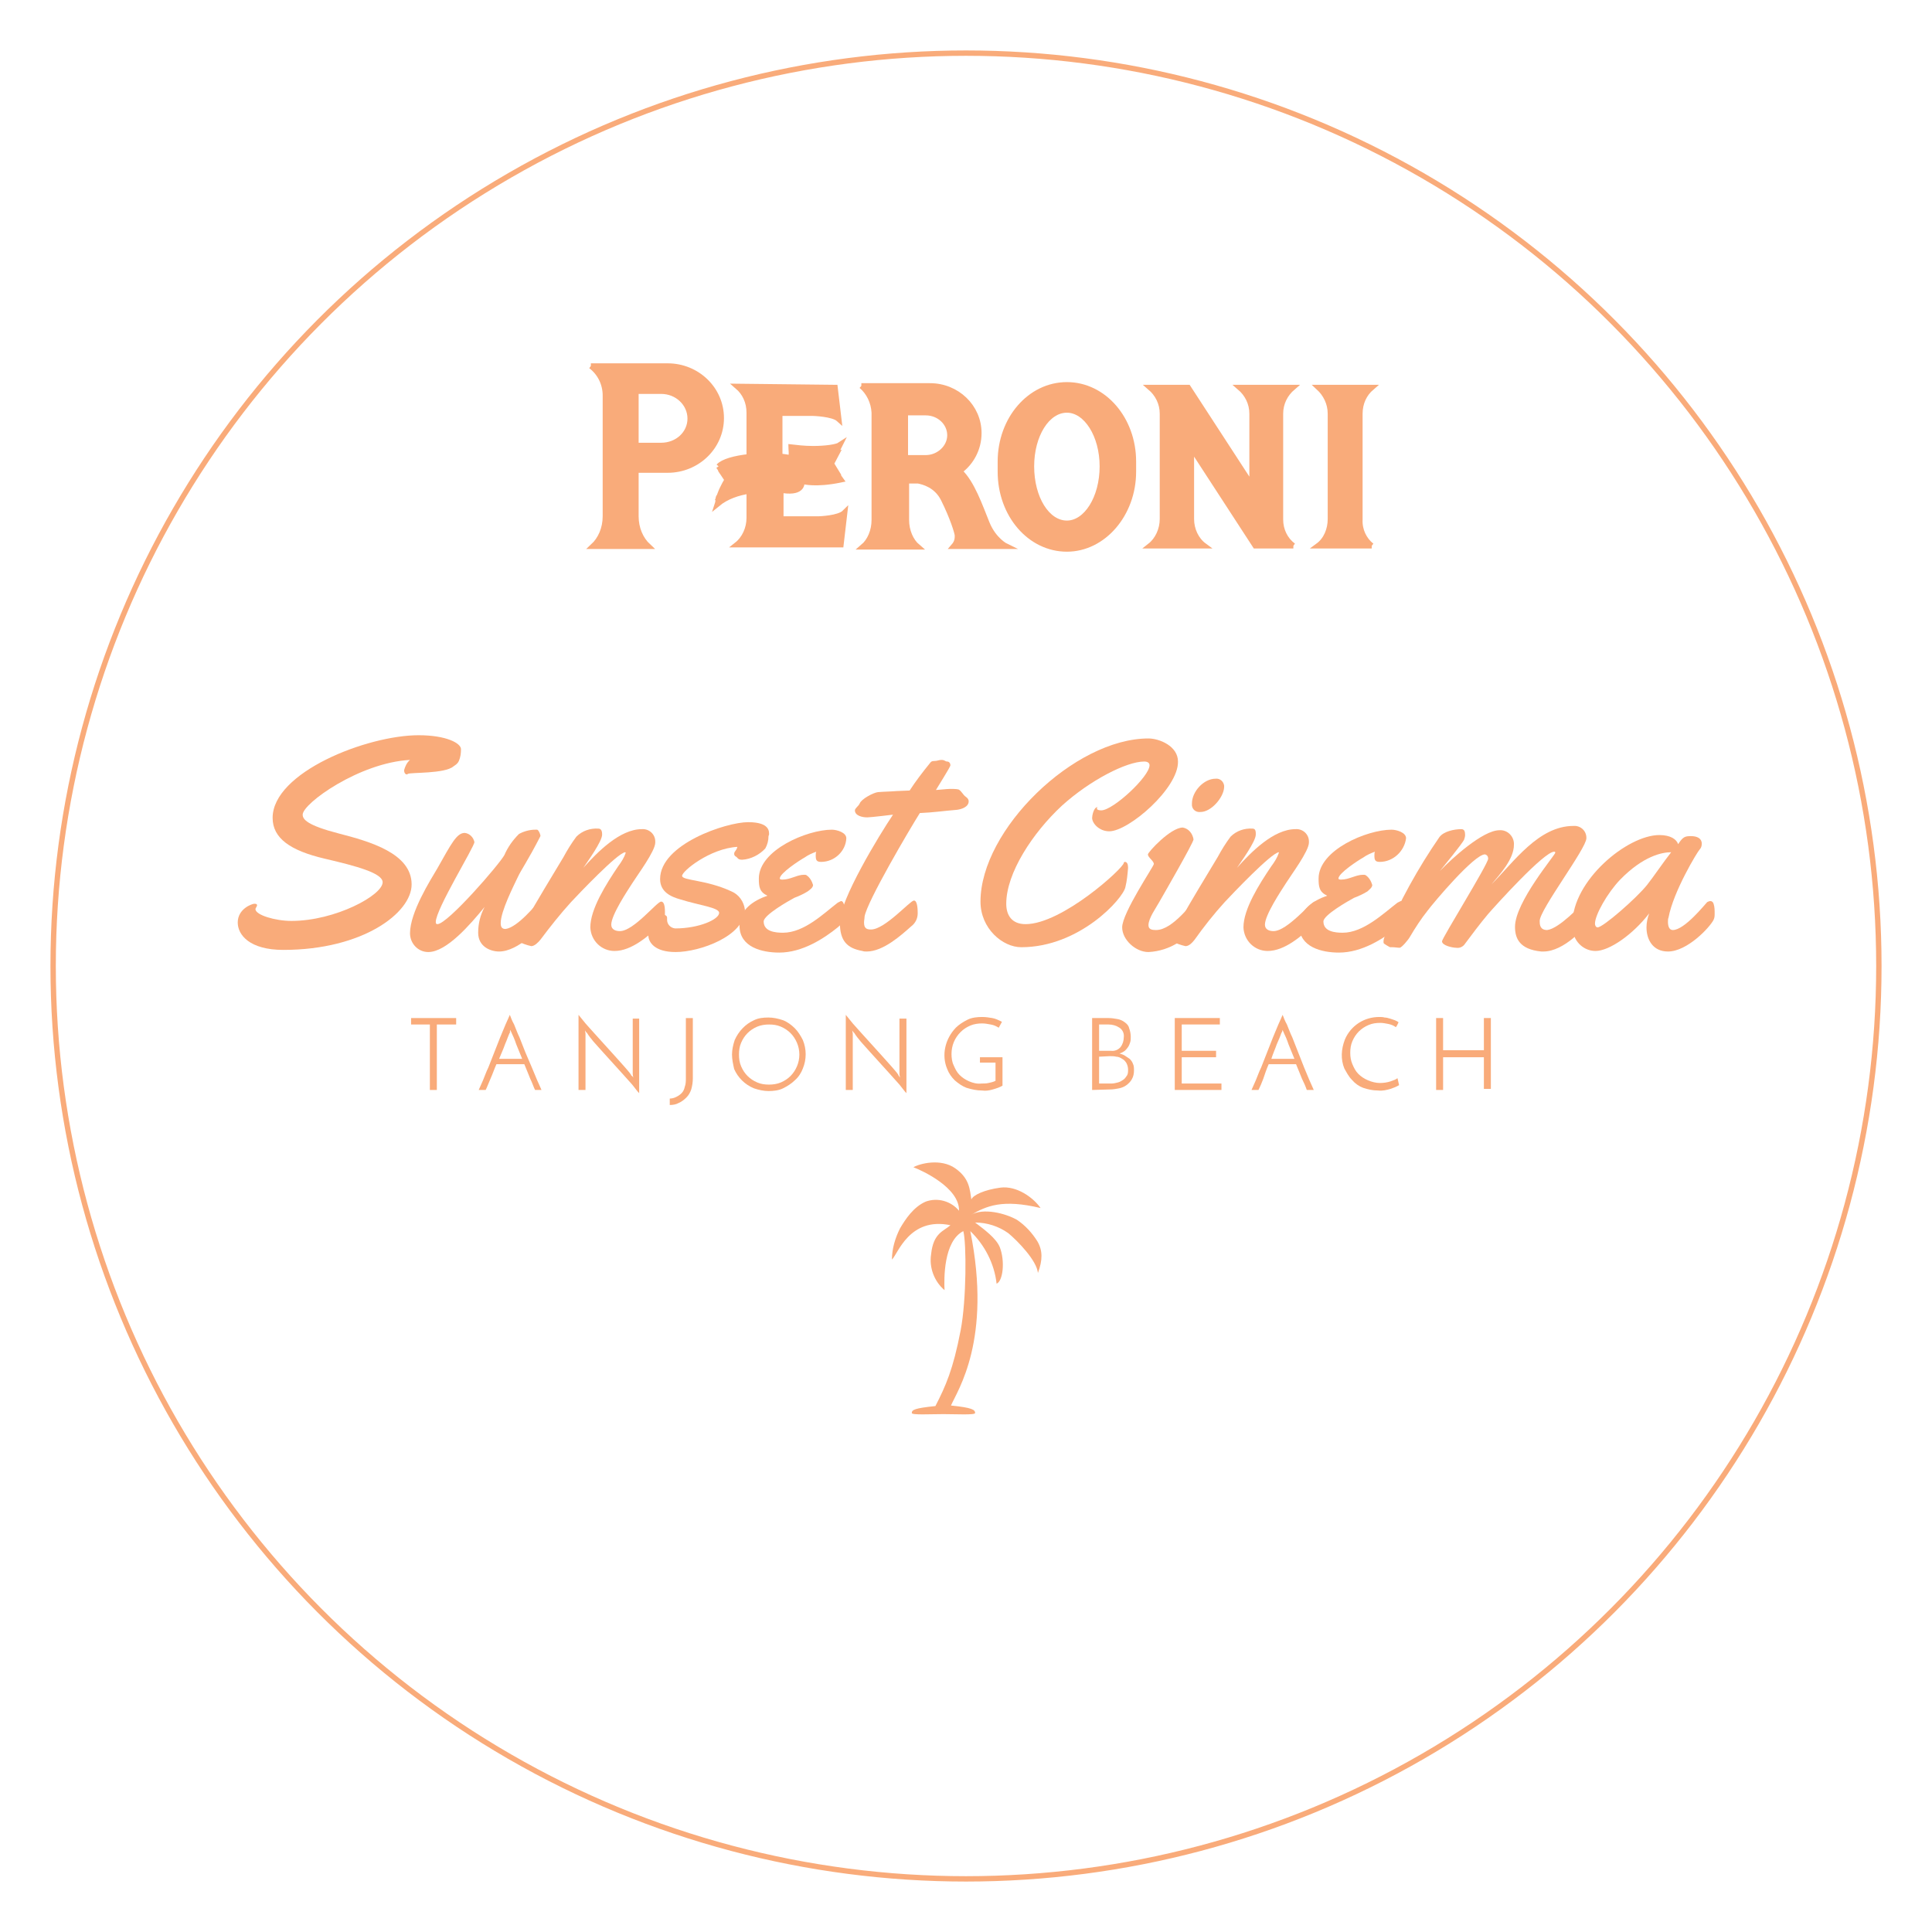 <?xml version="1.0" encoding="utf-8"?>
<!-- Generator: Adobe Illustrator 22.0.1, SVG Export Plug-In . SVG Version: 6.00 Build 0)  -->
<svg version="1.1" xmlns="http://www.w3.org/2000/svg" xmlns:xlink="http://www.w3.org/1999/xlink" x="0px" y="0px"
	 viewBox="0 0 360 360" style="enable-background:new 0 0 360 360;" xml:space="preserve">
<style type="text/css">
	.st0{fill:none;stroke:#F9AB7A;stroke-miterlimit:10;}
	.st1{fill:#F9AB7A;}
	.st2{fill:#F9AB7A;stroke:#F9AB7A;stroke-miterlimit:10;}
</style>
<g id="Layer_1">
	<title>logo</title>
	<circle class="st0" cx="180" cy="180" r="170.1"/>
	<path class="st1" d="M85.5,141.8c-0.3,0.6-0.6,0.7-1,1c-1.6,1.4-8,1.1-8.5,1.4c-0.1,0.1-0.2,0.1-0.2,0.1c-0.2,0-0.5-0.2-0.5-0.8
		c0.2-0.7,0.5-1.4,1.1-1.9c-9.4,0.5-20,8.1-20,10.2c0,0.9,0.9,2,6.7,3.5s13.6,3.7,13.6,9.5c0,5.3-9.1,12.2-23.9,12.2
		c-6.3,0-8.5-2.8-8.5-5.1c0-2.6,2.7-3.5,3.1-3.5s0.5,0.1,0.5,0.3s-0.3,0.5-0.3,0.7c0,1.1,3.7,2.2,6.7,2.2c8.2,0,17-4.8,17-7.2
		c0-1.7-4.8-3-10.8-4.4c-6.4-1.5-9.7-3.8-9.7-7.6c0-8.5,17.6-15.4,27.2-15.4c5.2,0,7.9,1.5,7.9,2.6
		C85.9,140.4,85.8,141.1,85.5,141.8z"/>
	<path class="st1" d="M101.7,170.2c0,0.4,0,0.8-0.2,1.2c-0.7,1.4-4.9,5.9-8.5,5.9c-1.6,0-3.9-0.9-3.9-3.5c0-1.7,0.4-3.3,1.2-4.8
		c-2.7,3.3-7.1,8.4-10.5,8.4c-1.9,0-3.4-1.6-3.4-3.5c0-3.9,3.8-9.9,5.1-12.1c2.6-4.6,3.6-6.6,5.1-6.6c0.9,0.1,1.6,0.8,1.8,1.7
		c0,0.9-7.2,12.5-7.2,14.9c0,0.3,0.1,0.4,0.3,0.4c1.9,0,11.6-11.2,12.5-12.9c0.6-1.4,1.5-2.7,2.7-3.9c0.9-0.5,2-0.8,3-0.8
		c0.1,0,0.3,0,0.4,0c0.3,0.1,0.6,0.9,0.6,1.1c0,0,0,0.1,0,0.1c-2.3,4.5-3.6,6.3-4.2,7.6c-0.8,1.7-3.2,6.4-3.2,8.6
		c0,0.7,0.2,1.1,0.9,1.1c2.3-0.3,5.8-4.7,6.2-5.1c0.2-0.1,0.4-0.2,0.6-0.2c0.3,0,0.5,0.2,0.6,0.5
		C101.6,168.9,101.7,169.6,101.7,170.2z"/>
	<path class="st1" d="M122.8,172.6c-2,1.8-5.1,4.6-8.3,4.6c-2.4,0-4.4-1.9-4.5-4.4c0-3.4,2.9-8,5.2-11.4c0.6-0.8,1.1-1.6,1.4-2.5
		l-0.1-0.1c-1.4,0.1-8.7,7.8-10.1,9.3c-2,2.2-3.9,4.6-5.7,7c-0.4,0.5-1.1,1.2-1.7,1.2c-0.9-0.2-1.7-0.5-2.5-0.9
		c-0.1-0.1-0.2-0.3-0.2-0.4c0-0.9,1-2.3,1.6-3.3c2.3-4.1,4.7-8,7.1-12c0.7-1.3,1.5-2.6,2.4-3.8c1.1-1.1,2.6-1.6,4.1-1.5
		c0.6,0,0.7,0.6,0.7,1.1c0,1.3-2.7,5-3.5,6.2c2.6-2.9,6.8-7.2,10.9-7.2c1.3-0.1,2.5,0.9,2.5,2.3c0,0.1,0,0.1,0,0.2
		c0,1.6-3.3,6-4.3,7.6c-0.9,1.4-3.9,5.9-3.9,7.7c0,0.9,0.8,1.2,1.6,1.2c2.6,0,6.9-5.5,7.7-5.5s0.7,1.9,0.7,2.4
		C124.1,171.2,123.7,172.1,122.8,172.6z"/>
	<path class="st1" d="M143.2,155.8c0,0.8-0.2,1.6-0.6,2.3c-1.1,1.2-2.7,2-4.3,2.1c-0.9,0-0.8-0.4-1.2-0.6c-0.2-0.1-0.3-0.3-0.3-0.5
		c0-0.5,0.4-0.5,0.6-1.3c-5.1,0.3-10.3,4.5-10.3,5.4s4.5,0.7,9.2,2.9c1.4,0.6,2.3,1.9,2.5,3.4c0,4.9-8.4,7.9-12.9,7.9
		c-3.9,0-5.1-1.8-5.1-3.2c0-1.9,1.1-3.8,2.2-3.8c0.7,0,1.3,0.1,1.3,0.6c0,0.1,0,0.3,0,0.4c0,0.8,0.6,1.5,1.5,1.6
		c4.5,0,8.2-1.7,8.2-2.9c0-1-3.7-1.4-7.2-2.5c-1.8-0.5-3.8-1.4-3.8-3.8c0-6.5,12.3-10.6,16.4-10.6c4.1,0,3.9,1.8,3.9,2.3
		L143.2,155.8z"/>
	<path class="st1" d="M153,160.6c-0.9,0-1-0.4-1-1.2c0-0.2,0-0.5,0.1-0.7c-0.8,0.3-1.5,0.6-2.2,1.1c-0.9,0.5-4.6,2.9-4.6,3.9
		c0,0.2,0.4,0.2,0.5,0.2c1.5,0,2.7-0.9,4-0.9c0.2,0,0.4,0,0.5,0.1c0.6,0.4,1,1.1,1.2,1.8c0,0.5-0.6,0.9-1,1.2
		c-0.8,0.5-1.7,0.9-2.5,1.2c-1.1,0.6-5.7,3.2-5.7,4.4c0,1.9,2.2,2.1,3.6,2.1c4,0,7.7-3.7,10.2-5.6c0.2-0.1,0.4-0.2,0.6-0.3
		c0.7,0,0.7,1.6,0.7,2.1c0,0.5,0,1-0.2,1.5c-0.3,0.5-0.6,0.9-1.1,1.3c-2.6,2.1-6.6,4.7-10.9,4.7c-3.2,0-7.4-1-7.4-5
		c0-3,2.6-4.7,5.2-5.6c-1.5-0.7-1.6-1.7-1.6-3.2c0-5.3,9-9.1,13.6-9.1c0.9,0,2.7,0.5,2.7,1.6C157.6,158.6,155.5,160.6,153,160.6z"/>
	<path class="st1" d="M166.4,151.8c0,0-4.1,0.5-4.7,0.5h-0.2c-0.8,0-2.2-0.3-2.2-1.3c0-0.4,0.7-0.8,0.9-1.3c0.3-0.8,2.5-2,3.4-2.1
		c1.2-0.1,2.3-0.1,3.5-0.2l2.4-0.1c1.1-1.7,2.4-3.4,3.7-5c0.3-0.4,0.4-0.5,0.9-0.5c0.6,0,0.8-0.2,1.3-0.2c0.7,0,0.7,0.3,1.1,0.3
		c0.4,0,0.6,0.4,0.6,0.7s-2.3,3.9-2.7,4.6c0.4,0,2-0.2,2.7-0.2c0.5,0,1,0,1.5,0.1c0.6,0.3,0.8,1,1.4,1.4c0.3,0.2,0.5,0.5,0.5,0.8
		c0,1.1-1.4,1.5-2.2,1.6c-2.5,0.2-4.4,0.5-6.9,0.6c-1.9,3-9.9,16.6-10.3,19.3c0,0.4-0.1,0.7-0.1,1.1c0,1.1,0.5,1.3,1.3,1.3
		c2.6,0,7.3-5.4,8-5.4c0.7,0,0.7,1.9,0.7,2.4c0,0.9-0.4,1.8-1.2,2.4c-1.8,1.6-5.2,4.7-8.3,4.7c-0.3,0-0.5,0-0.8-0.1
		c-2.8-0.5-4.2-1.8-4.2-5.3C156.4,167.8,163.9,155.5,166.4,151.8z"/>
	<path class="st1" d="M206.7,154.9c-1.9,0-3.2-1.5-3.2-2.5c0-0.4,0.3-2,1-2c-0.1,0.1-0.1,0.2-0.1,0.3c0,0.2,0.4,0.3,0.8,0.3
		c2.2,0,9-6.3,9-8.4c0-0.4-0.3-0.7-1-0.7c-3.3,0-10.1,3.5-15.3,8.2c-5.5,5.1-10.4,12.6-10.4,18.3c0,2.1,1,3.8,3.6,3.8
		c6.8,0,18.2-10.4,18.3-11.4c0-0.1,0.1-0.2,0.2-0.2c0,0,0,0,0,0c0.4,0,0.6,0.4,0.6,1.1c-0.1,1.2-0.2,2.4-0.5,3.6
		c-0.4,2.1-8.5,11.2-19.4,11.2c-3.5,0-7.6-3.5-7.6-8.5c0-13.4,17.5-30.4,31.3-30.4c2,0,5.5,1.4,5.5,4.3
		C219.6,146.9,210.3,154.9,206.7,154.9z"/>
	<path class="st1" d="M223.5,171.4c-1.9,3.5-5.5,5.8-9.5,6c-2.4,0-4.9-2.3-4.9-4.6c0-2.7,5.9-11.4,5.9-11.8c0-0.6-1.1-1.2-1.1-1.8
		c0-0.4,4.2-5,6.5-5c1.1,0.2,1.8,1.1,2,2.2c0,0.6-5.6,10.3-6.4,11.7c-0.6,1.1-2,3-2,4.3c0,0.8,0.7,0.9,1.4,0.9
		c3.3,0,6.8-5.5,7.6-5.5s0.7,1.9,0.7,2.4C223.7,170.6,223.6,171,223.5,171.4z M223.7,151.3c-0.8,0.1-1.5-0.4-1.6-1.2
		c0-0.1,0-0.2,0-0.4c0-2.2,2.2-4.6,4.4-4.6c0.8-0.1,1.5,0.5,1.6,1.3c0,0.1,0,0.2,0,0.3C228,148.6,225.7,151.3,223.7,151.3
		L223.7,151.3z"/>
	<path class="st1" d="M244.5,172.6c-2,1.8-5.1,4.6-8.3,4.6c-2.4,0-4.4-1.9-4.5-4.4c0-3.4,2.9-8,5.2-11.4c0.6-0.8,1.1-1.6,1.4-2.5
		l0-0.1c-1.4,0.1-8.7,7.8-10.1,9.3c-2,2.2-3.9,4.6-5.6,7c-0.4,0.5-1,1.2-1.7,1.2c-0.9-0.2-1.7-0.5-2.5-0.9c-0.1-0.1-0.2-0.3-0.2-0.4
		c0-0.9,1-2.3,1.6-3.3c2.3-4.1,4.7-8,7.1-12c0.7-1.3,1.5-2.6,2.4-3.8c1.1-1.1,2.6-1.6,4.1-1.5c0.6,0,0.6,0.6,0.6,1.1
		c0,1.3-2.7,5-3.5,6.2c2.6-2.9,6.8-7.2,10.9-7.2c1.3-0.1,2.5,0.9,2.5,2.3c0,0.1,0,0.1,0,0.2c0,1.6-3.3,6-4.3,7.6
		c-0.9,1.4-3.9,5.9-3.9,7.7c0,0.9,0.8,1.2,1.6,1.2c2.6,0,7-5.5,7.7-5.5s0.7,1.9,0.7,2.4C245.9,171.2,245.4,172.1,244.5,172.6z"/>
	<path class="st1" d="M257.1,160.6c-0.9,0-1-0.4-1-1.2c0-0.2,0-0.5,0.1-0.7c-0.8,0.3-1.5,0.6-2.2,1.1c-0.9,0.5-4.6,2.9-4.6,3.9
		c0,0.2,0.4,0.2,0.5,0.2c1.5,0,2.7-0.9,4.1-0.9c0.2,0,0.4,0,0.5,0.1c0.6,0.4,1,1.1,1.2,1.8c0,0.5-0.6,0.9-0.9,1.2
		c-0.8,0.5-1.7,0.9-2.5,1.2c-1.1,0.6-5.7,3.2-5.7,4.4c0,1.9,2.2,2.1,3.6,2.1c3.9,0,7.7-3.7,10.2-5.6c0.2-0.1,0.4-0.2,0.6-0.3
		c0.7,0,0.7,1.6,0.7,2.1c0,0.5,0,1-0.2,1.5c-0.3,0.5-0.6,0.9-1.1,1.3c-2.6,2.1-6.6,4.7-10.9,4.7c-3.2,0-7.4-1-7.4-5
		c0-3,2.6-4.7,5.2-5.6c-1.5-0.7-1.6-1.7-1.6-3.2c0-5.3,9-9.1,13.6-9.1c0.9,0,2.7,0.5,2.7,1.6C261.7,158.6,259.6,160.6,257.1,160.6z"
		/>
	<path class="st1" d="M296.4,170.2c0,0.4,0,0.8-0.2,1.2c-0.7,1.4-4.8,5.9-8.6,5.9c-0.1,0-0.3,0-0.4,0c-4.1-0.4-4.9-2.5-4.9-4.6
		c0-4.6,7.5-13.4,7.5-13.8c0-0.1,0-0.2-0.2-0.2c-1.9,0-10.9,10-12.3,11.6c-1.6,1.9-3,3.8-4.5,5.8c-0.4,0.4-0.9,0.6-1.5,0.5
		c-0.6,0-2.6-0.4-2.6-1.2c0-0.6,8.6-14.4,8.6-15.4c0-0.4-0.2-0.7-0.6-0.8c0,0,0,0,0,0c-2,0-9.5,8.9-10.7,10.5
		c-1.2,1.5-2.3,3.2-3.3,4.9c-0.2,0.4-1.5,2-1.9,2s-0.9-0.1-1.3-0.1H259c-0.4-0.2-0.7-0.4-1-0.6c-0.2-0.1-0.2-0.2-0.2-0.5
		c0-0.3,0.1-0.6,0.2-0.9c2.8-6.5,6.2-12.7,10.2-18.5c0.8-1.1,2.8-1.5,4.1-1.5c0.6,0,0.7,0.5,0.7,1.1c0,0.3-0.1,0.6-0.2,0.9
		c-0.5,0.9-3.6,4.7-4.5,5.8c2.2-2.3,8-7.6,11.1-7.6c1.4-0.1,2.6,1,2.7,2.4c0,0.1,0,0.2,0,0.3c0,2.7-2.6,5.5-4.2,7.4
		c4.2-4.2,8.8-10.9,15.3-10.9c1.3-0.1,2.4,0.9,2.4,2.2c0,0,0,0.1,0,0.1c0,1.9-8.7,13.3-8.7,15.4c0,0.6,0,1.7,1.4,1.7
		c2.3-0.3,6.3-4.7,6.8-5.1c0.2-0.1,0.4-0.2,0.6-0.2c0.3,0,0.5,0.2,0.6,0.5C296.4,169,296.4,169.6,296.4,170.2z"/>
	<path class="st1" d="M319.5,170.2c0,0.4,0,0.8-0.2,1.2c-0.7,1.4-4.9,5.9-8.5,5.9c-2.8,0-4-2.2-4-4.5c0-0.9,0.2-1.8,0.5-2.6
		c-3,3.9-7.4,7-10,7c-2.1,0-3.9-1.6-4.2-3.7c-0.1-0.4-0.1-0.9-0.1-1.4c0-8,10.2-16.5,16.2-16.5c2.1,0,3.2,0.8,3.5,1.7
		c0.9-1.4,1.3-1.5,2.4-1.5s2,0.4,2,1.4c0,0.4-0.1,0.8-0.4,1.1c-0.4,0.4-4.9,7.8-5.8,12.7c-0.1,0.2-0.1,0.5-0.1,0.8
		c0,0.7,0.2,1.5,0.9,1.5c2.2,0,6-4.8,6.4-5.2c0.2-0.1,0.4-0.2,0.6-0.2c0.3,0,0.5,0.2,0.6,0.5C319.5,169,319.5,169.6,319.5,170.2z
		 M301.9,163.9c-2.4,2.5-4.7,6.6-4.7,8.2c0,0.4,0.2,0.7,0.5,0.7c1,0,7.2-5.4,9.2-7.9c1.2-1.5,3-4.2,4.5-6.1
		C309.7,158.8,306.2,159.5,301.9,163.9z"/>
	<path class="st1" d="M85,189.7v1.2h-3.6v12.2h-1.3v-12.2h-3.5v-1.2L85,189.7z"/>
	<path class="st1" d="M99.7,203.1c-0.3-0.6-0.5-1.3-0.9-2.1c-0.3-0.8-0.7-1.7-1.1-2.7h-5.2c-0.4,0.9-0.7,1.8-1.1,2.7
		s-0.6,1.5-0.9,2.1h-1.3l0.8-1.8c0.3-0.7,0.6-1.6,1-2.4l1.1-2.8l1.1-2.8l1-2.4c0.3-0.7,0.6-1.3,0.8-1.8c0.2,0.5,0.4,1.1,0.8,1.8
		c0.3,0.7,0.6,1.6,1,2.4l1.1,2.8l1.2,2.8l1,2.4c0.3,0.7,0.6,1.3,0.8,1.8L99.7,203.1z M95,192.4c-0.3,0.6-0.5,1.3-0.9,2.2
		c-0.3,0.9-0.7,1.7-1.1,2.7h4.3l-1.1-2.7c-0.3-0.9-0.6-1.6-0.9-2.2c0-0.1-0.1-0.2-0.1-0.2c0-0.1-0.1-0.2-0.1-0.3
		c0,0.1-0.1,0.2-0.1,0.3C95.1,192.2,95.1,192.3,95,192.4L95,192.4z"/>
	<path class="st1" d="M119.1,189.7v14c-0.4-0.4-0.8-1-1.3-1.6l-1.7-1.9l-1.9-2.1l-1.9-2.1c-0.6-0.7-1.2-1.3-1.7-1.9
		c-0.5-0.6-0.9-1.1-1.2-1.6l-0.2-0.2l-0.2-0.3l0.1,0.6v10.5h-1.3v-14c0.4,0.5,0.8,1,1.3,1.6s1.1,1.2,1.7,1.9l1.9,2.1l1.9,2.1
		l1.7,1.9c0.5,0.6,1,1.1,1.3,1.6c0,0.1,0.1,0.2,0.2,0.2l0.2,0.3l-0.1-0.6v-10.4H119.1z"/>
	<path class="st1" d="M124.8,205.9v-1.2c0.4,0,0.8-0.1,1.2-0.3c0.4-0.2,0.7-0.4,1-0.7c0.3-0.3,0.5-0.7,0.6-1.2
		c0.2-0.5,0.2-1.1,0.2-1.6v-11.2h1.3v11.2c0,0.7-0.1,1.4-0.3,2.1c-0.2,0.6-0.5,1.1-0.9,1.5c-0.4,0.4-0.9,0.8-1.4,1
		C126,205.8,125.4,205.9,124.8,205.9z"/>
	<path class="st1" d="M136.4,196.5c0-0.9,0.2-1.8,0.5-2.7c0.7-1.6,2-3,3.6-3.7c0.8-0.4,1.7-0.5,2.7-0.5c0.9,0,1.8,0.2,2.7,0.5
		c0.8,0.3,1.6,0.9,2.2,1.5c0.6,0.6,1.1,1.4,1.5,2.2c0.7,1.7,0.7,3.6,0,5.3c-0.3,0.8-0.8,1.6-1.5,2.2c-0.6,0.6-1.4,1.1-2.2,1.5
		c-0.8,0.4-1.8,0.5-2.7,0.5c-0.9,0-1.8-0.2-2.7-0.5c-1.7-0.7-3-2-3.7-3.6C136.6,198.3,136.4,197.4,136.4,196.5z M137.7,196.5
		c0,0.8,0.1,1.5,0.4,2.2c0.3,0.7,0.7,1.3,1.2,1.8c0.5,0.5,1.1,0.9,1.8,1.2c0.7,0.3,1.4,0.4,2.2,0.4c0.7,0,1.5-0.1,2.2-0.4
		c1.4-0.6,2.4-1.6,3-3c0.6-1.4,0.6-3,0-4.4c-0.3-0.7-0.7-1.3-1.2-1.8c-0.5-0.5-1.1-0.9-1.8-1.2c-0.7-0.3-1.4-0.4-2.2-0.4
		c-0.7,0-1.5,0.1-2.2,0.4c-1.4,0.6-2.4,1.6-3,3C137.8,195,137.7,195.7,137.7,196.5z"/>
	<path class="st1" d="M168.9,189.7v14c-0.4-0.4-0.8-1-1.3-1.6l-1.7-1.9l-1.9-2.1l-1.9-2.1c-0.6-0.7-1.2-1.3-1.7-1.9
		c-0.5-0.6-0.9-1.1-1.2-1.6l-0.2-0.2l-0.2-0.3l0.1,0.6v10.5h-1.3v-14c0.4,0.5,0.8,1,1.3,1.6c0.5,0.6,1.1,1.2,1.7,1.9l1.9,2.1
		l1.9,2.1l1.7,1.9c0.5,0.6,1,1.1,1.3,1.6c0,0.1,0.1,0.2,0.1,0.2l0.2,0.3l-0.1-0.6v-10.4H168.9z"/>
	<path class="st1" d="M186.8,197v5.3c-0.5,0.3-1.1,0.5-1.8,0.7c-0.7,0.2-1.3,0.3-2,0.2c-1,0-1.9-0.2-2.9-0.5
		c-0.8-0.3-1.5-0.8-2.2-1.4c-0.6-0.6-1.1-1.3-1.4-2.1c-1.1-2.6-0.4-5.6,1.6-7.7c0.6-0.6,1.4-1.1,2.2-1.5c0.8-0.4,1.8-0.5,2.7-0.5
		c0.7,0,1.3,0.1,1.9,0.2c0.6,0.1,1.2,0.4,1.8,0.7l-0.6,1.1c-0.5-0.3-0.9-0.5-1.5-0.6c-0.5-0.1-1.1-0.2-1.6-0.2
		c-0.7,0-1.5,0.1-2.2,0.4c-0.7,0.3-1.3,0.7-1.8,1.2c-1.1,1.1-1.7,2.5-1.7,4.1c0,0.7,0.1,1.5,0.4,2.1c0.3,0.7,0.6,1.3,1.1,1.8
		c0.5,0.5,1.1,0.9,1.8,1.2c0.7,0.3,1.5,0.5,2.3,0.4c0.4,0,0.9,0,1.3-0.1c0.5-0.1,0.9-0.2,1.3-0.4v-3.4h-2.9V197L186.8,197z"/>
	<path class="st1" d="M203.5,203.1v-13.4h3.1c0.6,0,1.1,0.1,1.7,0.2c0.5,0.1,0.9,0.3,1.3,0.6c0.4,0.3,0.7,0.6,0.8,1.1
		c0.2,0.5,0.3,1.1,0.3,1.6c0,0.3,0,0.7-0.1,1c-0.1,0.3-0.2,0.6-0.4,0.9c-0.2,0.3-0.4,0.5-0.6,0.7c-0.3,0.2-0.6,0.4-1,0.5
		c0.3,0.1,0.7,0.2,1,0.4c0.3,0.2,0.6,0.4,0.9,0.6c0.3,0.3,0.5,0.6,0.6,0.9c0.2,0.4,0.2,0.8,0.2,1.3c0,0.5-0.1,1.1-0.4,1.6
		c-0.2,0.4-0.6,0.8-1,1.1c-0.4,0.3-0.9,0.5-1.4,0.6c-0.5,0.1-1.1,0.2-1.6,0.2L203.5,203.1z M204.8,190.9v4.9h2.2
		c0.7,0.1,1.4-0.2,1.8-0.7c0.4-0.5,0.6-1.2,0.6-1.8c0.1-0.7-0.2-1.4-0.8-1.8c-0.6-0.4-1.3-0.6-2-0.6L204.8,190.9z M204.8,196.9v5
		h2.3c0.4,0,0.8-0.1,1.2-0.2c0.4-0.1,0.7-0.3,1-0.5c0.3-0.2,0.5-0.5,0.7-0.8c0.2-0.3,0.2-0.7,0.2-1.1c0-0.4-0.1-0.8-0.3-1.2
		c-0.2-0.3-0.4-0.6-0.8-0.8c-0.3-0.2-0.7-0.4-1.1-0.4c-0.4-0.1-0.8-0.1-1.2-0.1L204.8,196.9z"/>
	<path class="st1" d="M218.9,203.1v-13.4h8.4v1.2h-7.1v4.9h6.4v1.2h-6.4v4.9h7.4v1.2L218.9,203.1z"/>
	<path class="st1" d="M243.5,203.1c-0.2-0.6-0.5-1.3-0.9-2.1c-0.3-0.8-0.7-1.7-1.1-2.7h-5.1c-0.4,0.9-0.7,1.8-1,2.7
		c-0.3,0.8-0.6,1.5-0.9,2.1h-1.3l0.8-1.8c0.3-0.7,0.6-1.6,1-2.4l1.1-2.8l1.1-2.8l1-2.4c0.3-0.7,0.6-1.3,0.8-1.8
		c0.2,0.5,0.4,1.1,0.8,1.8c0.3,0.7,0.6,1.6,1,2.4l1.1,2.8l1.1,2.8l1,2.4c0.3,0.7,0.6,1.3,0.8,1.8H243.5z M238.8,192.4
		c-0.2,0.6-0.5,1.3-0.9,2.2c-0.3,0.9-0.7,1.7-1,2.7h4.3l-1.1-2.7c-0.3-0.9-0.6-1.6-0.9-2.2c0-0.1-0.1-0.2-0.1-0.2
		c0-0.1-0.1-0.2-0.1-0.3c0,0.1-0.1,0.2-0.1,0.3C239,192.2,238.9,192.3,238.8,192.4L238.8,192.4z"/>
	<path class="st1" d="M260.7,202.2c-0.5,0.3-1,0.5-1.6,0.7c-0.7,0.2-1.5,0.4-2.3,0.3c-1,0-1.9-0.2-2.8-0.5c-0.8-0.3-1.5-0.8-2.1-1.5
		c-0.6-0.6-1-1.4-1.4-2.1c-0.7-1.7-0.6-3.6,0.1-5.4c1.1-2.6,3.6-4.2,6.4-4.2c0.3,0,0.7,0,1,0.1c0.3,0,0.7,0.1,1,0.2
		c0.3,0.1,0.6,0.2,0.9,0.3c0.2,0.1,0.5,0.2,0.7,0.4l-0.1,0.2l-0.1,0.2l-0.1,0.2l-0.2,0.3c-0.4-0.3-0.9-0.5-1.4-0.6
		c-0.5-0.1-1-0.2-1.5-0.2c-0.8,0-1.5,0.1-2.2,0.4c-0.7,0.3-1.3,0.7-1.8,1.2c-0.5,0.5-0.9,1.1-1.2,1.8c-0.3,0.7-0.4,1.4-0.4,2.2
		c0,0.7,0.1,1.4,0.4,2.1c0.3,0.7,0.6,1.3,1.1,1.8c0.5,0.5,1.1,0.9,1.8,1.2c0.7,0.3,1.5,0.5,2.2,0.5c0.7,0,1.4-0.1,2-0.3
		c0.3-0.1,0.5-0.2,0.8-0.3c0.2-0.1,0.4-0.2,0.5-0.3L260.7,202.2z"/>
	<path class="st1" d="M267.6,203.1v-13.4h1.3v6h7.6v-6h1.3v4c0,0.8,0,1.7,0,2.6s0,1.8,0,2.6s0,1.6,0,2.3s0,1.3,0,1.7h-1.3V197h-7.6
		v6.1L267.6,203.1z"/>
	<path class="st1" d="M189.5,227.3c-2.1-1.2-6.3-2.3-8.6-0.9c2.9-1.7,5.9-3,13-1.3c-1.4-2-4.5-4.2-7.5-3.8c-3,0.4-5.1,1.4-5.4,2.2
		c-0.3-1.8-0.3-3.9-3-5.8s-6.6-0.9-7.8-0.2c1.6,0.6,8.6,3.8,8.5,8.1c-1.5-1.8-4-2.5-6.2-1.7c-2.3,1-3.8,3.3-4.8,5
		c-0.9,1.8-1.5,3.8-1.5,5.8c1.1-1,3.2-8,10.9-6.4c-1.2,1.1-3.2,1.4-3.6,5.4c-0.4,2.5,0.6,5.1,2.5,6.7c-0.1-2.1-0.2-9.1,3.5-11
		c0.6,2.2,0.6,12.8-0.5,18.5c-1.4,7.3-2.8,10.4-4.7,14.1c-3.9,0.4-4.4,0.7-4.4,1.3c0,0.4,3.4,0.2,5.9,0.2c2.3,0,5.9,0.2,5.9-0.2
		c0-0.6-0.5-1-4.5-1.4l0,0c1.2-2.8,7.7-12.2,3.6-32.5c2.7,2.6,4.5,6.1,4.9,9.8c1.2-0.5,1.6-4.2,0.6-6.8c-0.7-1.7-2.9-3.3-4.6-4.6
		c2.2,0,4.4,0.7,6.2,2c1.7,1.4,5.3,5.1,5.5,7.4c0.9-2.4,0.9-4.2-0.1-5.9C192.3,229.7,191,228.3,189.5,227.3z"/>
</g>
<g id="Layer_2">
	<path class="st2" d="M118.5,72.9V83h4.7c3,0,5.4-2.2,5.4-5c0-2.8-2.4-5.1-5.4-5.1H118.5z M110.1,68.2h14.3c5.5,0,10,4.3,10,9.7
		c0,5.4-4.5,9.7-10,9.7h-5.9v8.6c0,2.3,0.9,4.3,2.3,5.6h-10.3c1.4-1.3,2.3-3.3,2.3-5.6V73.7C112.8,71.5,111.8,69.5,110.1,68.2"/>
	<path class="st2" d="M168.7,76.9v8.4h3.8c2.4,0,4.5-1.9,4.5-4.2c0-2.3-2-4.2-4.5-4.2H168.7z M160.5,71.9h12.8c5,0,9.1,3.9,9.1,8.8
		c0,2.9-1.4,5.5-3.6,7.1c2.3,2.1,3.8,6.5,5.1,9.7c1.3,3.2,3.6,4.3,3.6,4.3h-9.8c0.7-0.8,0.7-1.5,0.7-2c0-0.5-0.9-3.4-2.6-6.8
		c-1.3-2.6-3.7-3.2-4.7-3.4h-2.2v7.3c0,2,0.8,3.9,2.1,5h-10.2c1.3-1.1,2.1-3,2.1-5V76.9C162.8,74.9,161.9,73.1,160.5,71.9"/>
	<path class="st2" d="M192.2,86.9c0,5.9,2.9,10.6,6.6,10.6c3.6,0,6.6-4.7,6.6-10.6c0-5.8-3-10.5-6.6-10.5
		C195.1,76.4,192.2,81.1,192.2,86.9 M186.4,86c0-7.9,5.5-14.3,12.4-14.3c6.9,0,12.4,6.4,12.4,14.3v1.9c0,7.9-5.6,14.4-12.4,14.4
		c-6.9,0-12.4-6.4-12.4-14.4V86z"/>
	<path class="st2" d="M255.6,101.7h-10c1.5-1.1,2.3-3,2.3-5V77.1c0-2-0.9-3.7-2.2-4.9h9.9c-1.4,1.2-2.2,2.9-2.2,4.9v19.7
		C253.3,98.8,254.2,100.6,255.6,101.7"/>
	<path class="st2" d="M241,101.7h-7.1l-11.9-18.3v13.3c0,2,0.9,3.9,2.4,5h-10.1c1.4-1.1,2.3-3,2.3-5V77.1c0-2-0.9-3.7-2.3-4.9h7.1
		l11.9,18.3V77.1c0-2-0.9-3.7-2.3-4.9h9.9c-1.4,1.2-2.3,2.9-2.3,4.9v19.7C238.6,98.8,239.5,100.6,241,101.7"/>
	<path class="st2" d="M149.9,86C149.9,86,149.9,86,149.9,86C149.9,86,149.9,86,149.9,86C149.9,86,149.9,86,149.9,86
		C149.9,86,149.9,86,149.9,86c0,0.1,0,0.2-0.1,0.2c-0.1,0.2-0.2,0.3-0.4,0.5h-0.1c0,0-0.4,0.2-2.2-0.2h-0.2
		c-1.4-0.2-2.9-0.3-4.6-0.2c-3.4,0.1-6.4,0.7-7.8,1.6l1,1.5c0,0-0.8,1.3-1.3,2.6c3.3-2.1,8.6-2.3,11.8-1.9c2.9,0.4,3.6-0.3,3.6-0.4
		c0,0,0,0,0,0c0,0,0,0,0,0l0.2-0.9c0,0,0,0,0,0c0,0,0-0.1,0.1-0.1c0-0.1,0.1-0.1,0.1-0.1s0.1-0.1,1.1,0.1c1,0.2,3.8-0.2,4.9-0.5
		l-1.1-1.8l1-1.9c-3.3,0.7-5.5,0.5-6.5-0.2c0,0.1,0.2,0.2,0.4,0.8C150,85.8,149.9,86,149.9,86"/>
	<path class="st2" d="M149.8,88.8l-0.2,0.9c0,0,0,0,0,0c0.1,0,2.3,0.7,7.1-0.3l-0.5-0.7c-0.5,0.1-3,0.6-5.3,0.5
		c-1-0.1-1.1-0.3-1-0.4C149.9,88.7,149.9,88.8,149.8,88.8C149.8,88.8,149.8,88.8,149.8,88.8"/>
	<path class="st2" d="M133.9,86.9l0.4,0.6c1.3-1,4.4-1.7,8.1-1.8c2.3,0,4.2,0.1,5.8,0.5l0.4,0.1c0.5,0,1-0.1,1.2-0.3c0,0,0,0,0,0
		c0,0,0,0,0,0c0,0,0,0,0,0c0,0,0,0,0,0c0,0,0,0,0,0c0,0,0,0,0,0c0,0,0.1-0.2-0.2-0.8c-0.2-0.6-0.4-0.7-0.4-0.8
		c1.1,0.2,3.3,0.4,6.7-0.3l0.6-1.2c-0.6,0.4-2.7,0.7-5,0.7c-1.7,0-3.2-0.2-4.1-0.3c0,0.2,0.2,1.6-0.1,2c-0.5-0.1-1.2-0.2-2-0.3v-8
		h6.2c0,0,3.7,0.1,4.8,1.1l-0.7-5.9L137.4,72c1.4,1.2,2.2,2.9,2.2,4.9v8.2C136.9,85.4,134.7,86,133.9,86.9"/>
	<path class="st2" d="M152.6,96.7h-7.1v-0.2v-5.1h0.5c3.7,0.5,3.4-1.5,3.4-1.5s-0.4,1.1-3.4,0.6c-2.9-0.4-8.2-0.4-12.1,2.2
		c-0.1,0.5-0.1,0.9-0.2,1.2c1.7-1.4,3.9-2.1,5.9-2.4v5c0,2-0.9,3.9-2.3,5h19.4l0.7-6C156.3,96.6,152.6,96.7,152.6,96.7"/>
</g>
</svg>
